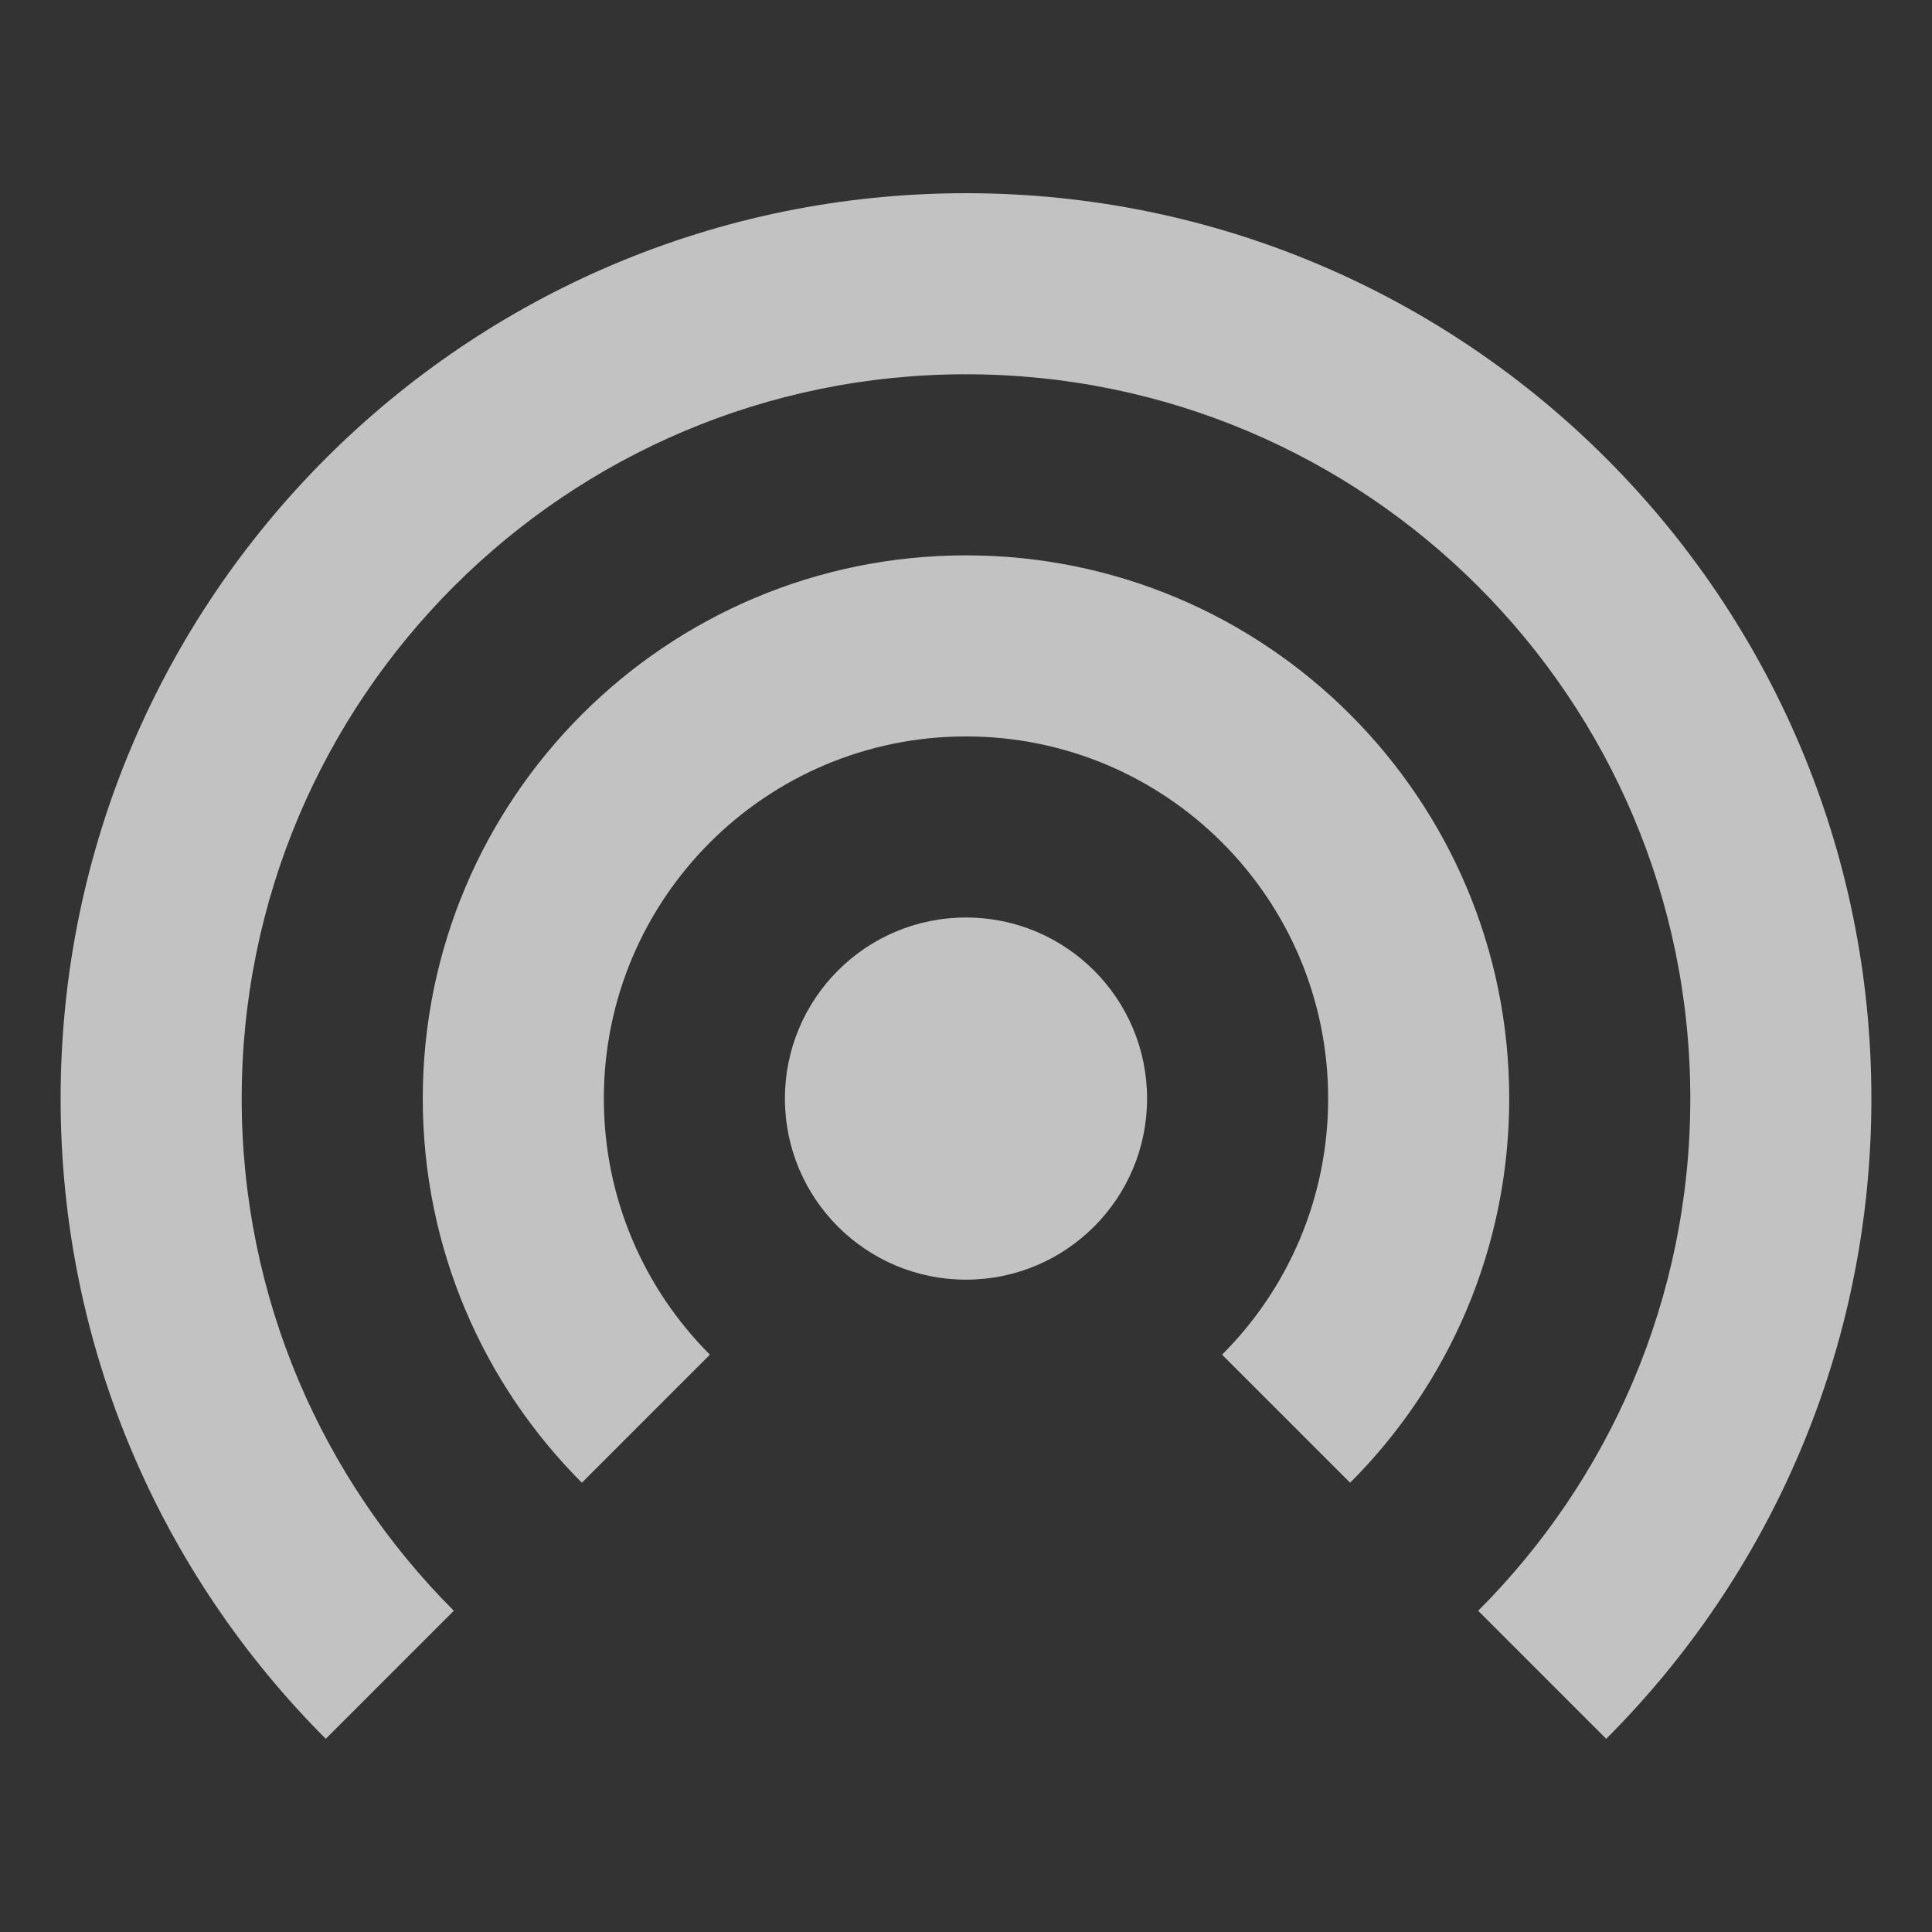 <svg width="40" height="40" viewBox="0 0 40 40" fill="none" xmlns="http://www.w3.org/2000/svg">
<rect x="0" y="0" width="40" height="40" fill="#333333" stroke="none"/>
<path d="M38.745 22.745C38.745 27.921 36.647 32.608 33.255 36L30.604 33.349C33.318 30.635 34.996 26.886 34.996 22.745C34.996 14.463 28.282 7.749 20 7.749C11.718 7.749 5.004 14.463 5.004 22.745C5.004 26.886 6.682 30.635 9.396 33.349L6.745 36C3.353 32.608 1.255 27.921 1.255 22.745C1.255 12.393 9.647 4 20 4C30.353 4 38.745 12.393 38.745 22.745Z" fill="white" fill-opacity="0.7"/>
<path d="M31.247 22.745C31.247 25.851 29.988 28.663 27.953 30.698L25.302 28.047C26.659 26.69 27.498 24.816 27.498 22.745C27.498 18.604 24.141 15.247 20 15.247C15.859 15.247 12.502 18.604 12.502 22.745C12.502 24.816 13.341 26.69 14.698 28.047L12.047 30.698C10.012 28.663 8.753 25.851 8.753 22.745C8.753 16.534 13.788 11.498 20 11.498C26.212 11.498 31.247 16.534 31.247 22.745Z" fill="white" fill-opacity="0.7"/>
<path d="M20 26.494C22.071 26.494 23.749 24.816 23.749 22.745C23.749 20.674 22.071 18.996 20 18.996C17.929 18.996 16.251 20.674 16.251 22.745C16.251 24.816 17.929 26.494 20 26.494Z" fill="white" fill-opacity="0.7"/>
</svg>
